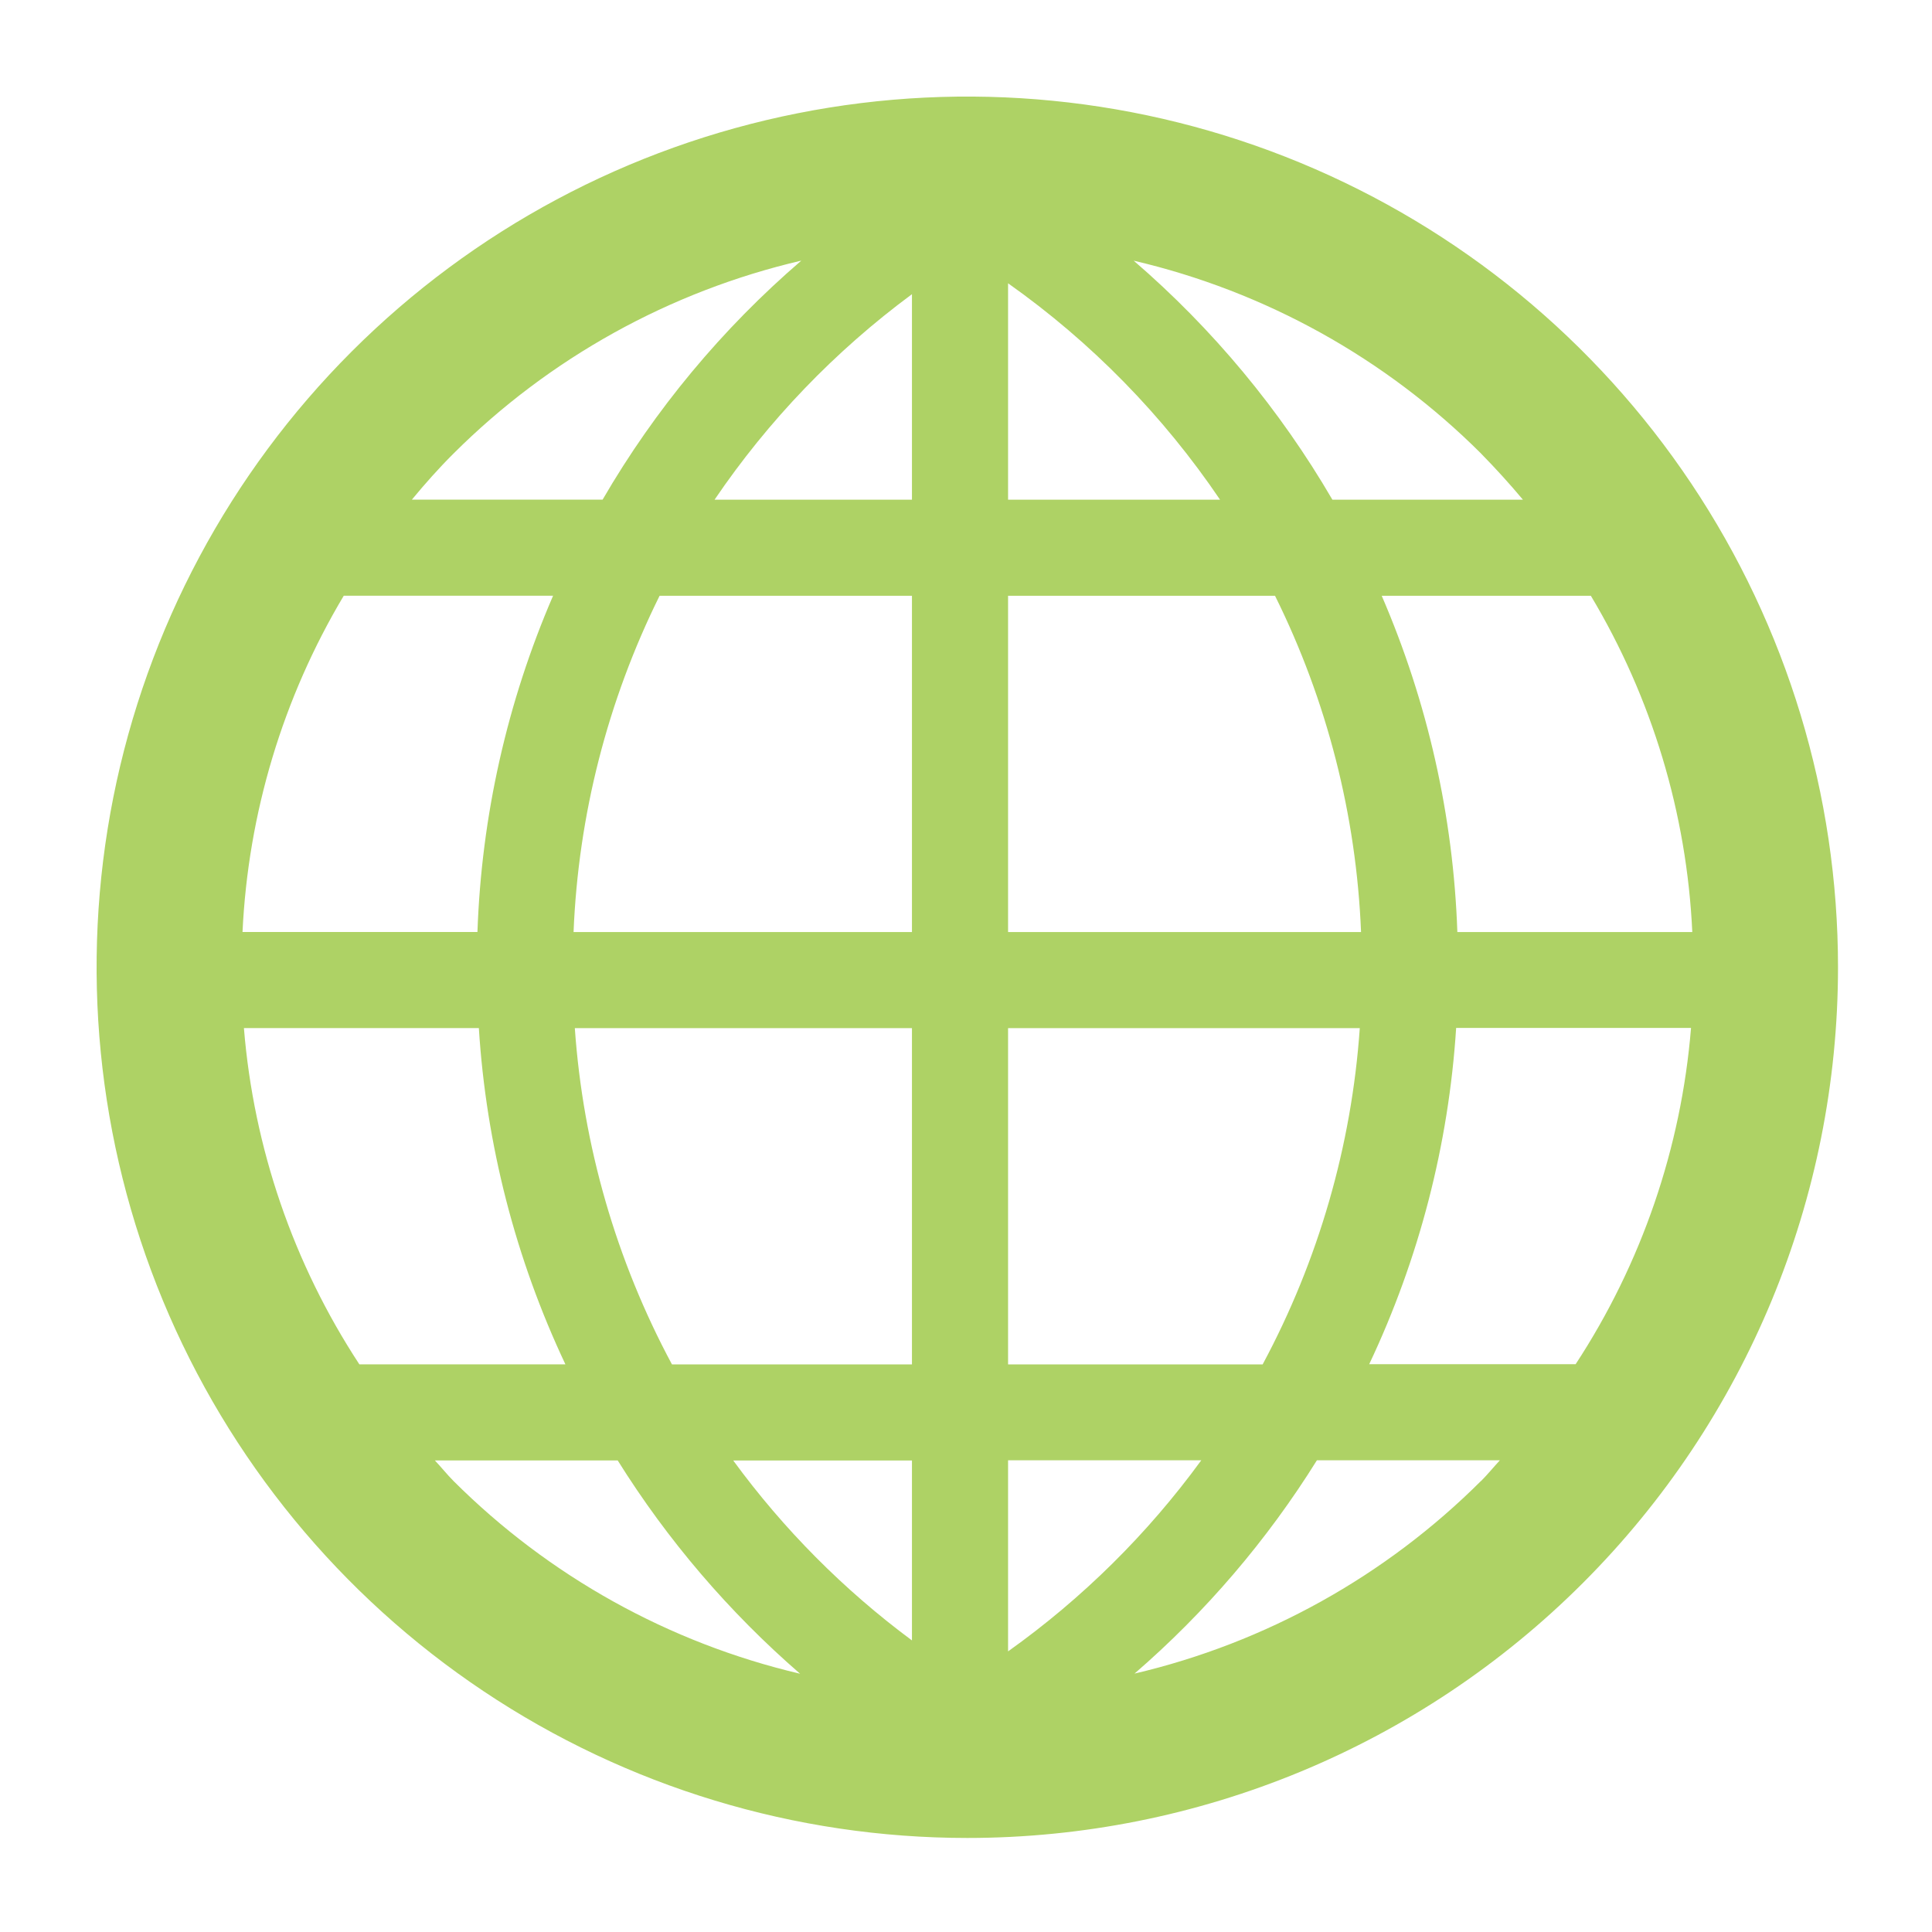 <svg width="40" height="40" viewBox="0 0 40 40" fill="none" xmlns="http://www.w3.org/2000/svg">
<path d="M38.054 20.026C38.054 16.461 36.997 12.976 35.016 10.011C33.035 7.047 30.22 4.736 26.926 3.372C23.632 2.007 20.007 1.65 16.51 2.346C13.013 3.041 9.801 4.758 7.28 7.279C4.759 9.8 3.042 13.012 2.346 16.509C1.651 20.006 2.008 23.631 3.372 26.925C4.737 30.219 7.047 33.034 10.012 35.015C12.976 36.996 16.462 38.053 20.027 38.053C24.808 38.053 29.393 36.154 32.773 32.773C36.154 29.392 38.053 24.807 38.054 20.026ZM9.39 9.39C11.371 7.414 13.865 6.031 16.59 5.396C14.952 6.805 13.561 8.477 12.476 10.345H8.527C8.799 10.016 9.088 9.69 9.39 9.39ZM7.117 12.334H11.451C10.499 14.537 9.968 16.898 9.885 19.296H5.021C5.137 16.839 5.856 14.447 7.117 12.334V12.334ZM5.05 21.285H9.914C10.066 23.698 10.674 26.061 11.706 28.247H7.44C6.074 26.163 5.252 23.769 5.05 21.285V21.285ZM9.39 30.663C9.255 30.527 9.136 30.377 9.004 30.237H12.789C13.821 31.889 15.094 33.377 16.565 34.653C13.849 34.015 11.365 32.634 9.39 30.663V30.663ZM18.881 33.963C17.467 32.915 16.22 31.659 15.181 30.238H18.881V33.963ZM18.881 28.248H13.912C12.757 26.096 12.072 23.723 11.901 21.286H18.881V28.248ZM18.881 19.297H11.875C11.973 16.877 12.58 14.505 13.656 12.335H18.881V19.297ZM18.881 10.346H14.794C15.906 8.707 17.288 7.268 18.881 6.091V10.346ZM32.937 12.335C34.201 14.447 34.923 16.839 35.037 19.297H30.173C30.09 16.899 29.559 14.538 28.607 12.335H32.937ZM30.664 9.391C30.964 9.696 31.255 10.017 31.531 10.346H27.586C26.499 8.48 25.108 6.807 23.472 5.397C26.194 6.033 28.685 7.415 30.664 9.39V9.391ZM20.871 5.865C22.592 7.082 24.079 8.6 25.26 10.346H20.871V5.865ZM20.871 12.335H26.398C27.474 14.505 28.081 16.877 28.179 19.297H20.871V12.335ZM20.871 21.286H28.153C27.983 23.723 27.297 26.096 26.142 28.248H20.871V21.286ZM20.871 34.187V30.234H24.871C23.759 31.759 22.408 33.095 20.871 34.19V34.187ZM30.664 30.66C28.689 32.631 26.205 34.013 23.489 34.65C24.962 33.376 26.235 31.887 27.265 30.234H31.053C30.921 30.377 30.799 30.527 30.664 30.663V30.66ZM28.348 28.244C29.382 26.058 29.993 23.696 30.148 21.282H35.011C34.808 23.766 33.987 26.159 32.622 28.244H28.348Z" fill="#AED265"/>
</svg>
